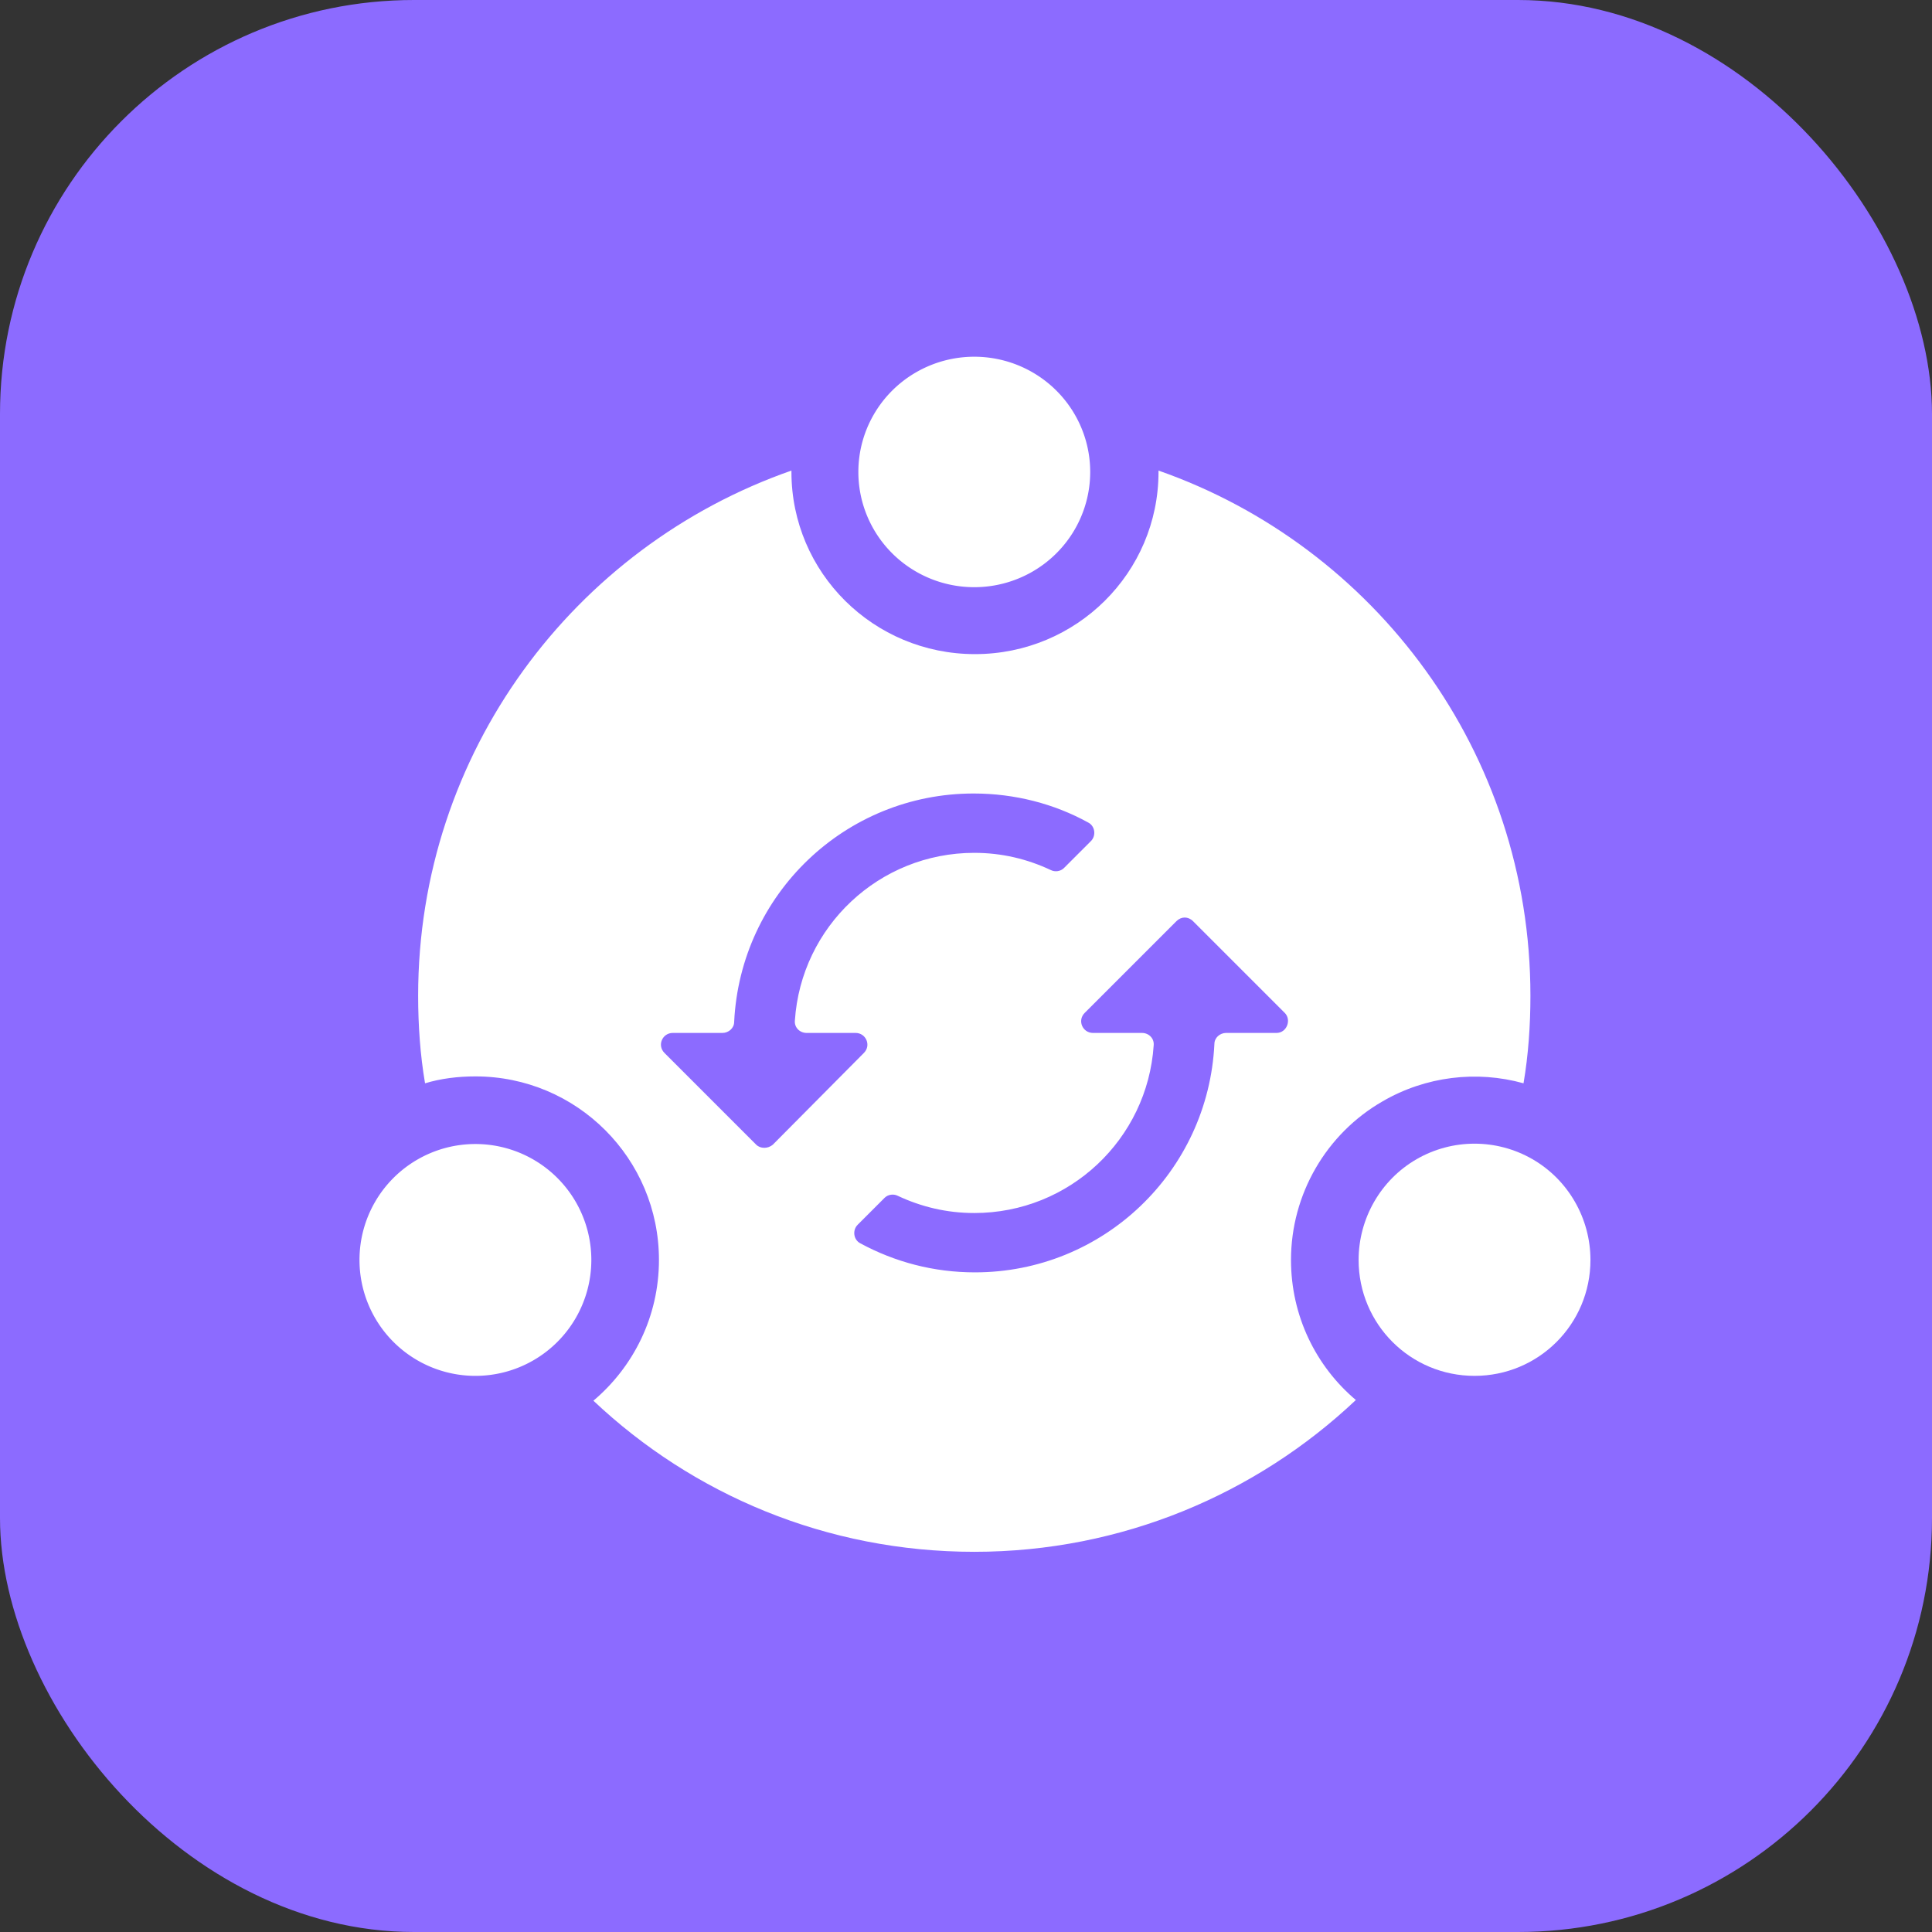 <svg width="28" height="28" xmlns="http://www.w3.org/2000/svg">
    <rect width="100%" height="100%" fill="#333333" stroke="none"/>
    <g>
        <rect fill="#8c6bFF" rx="6" height="28" width="28"/>
        <svg x="4" y="4" viewBox="0 0 1024 1024" xmlns="http://www.w3.org/2000/svg" width="20" height="20">
            <path d="M932.352 655.36c-26.624-15.36-59.392-15.36-86.016 0-26.624 15.36-43.008 44.032-43.008 74.752 0 47.616 38.4 86.016 86.016 86.016s86.016-38.4 86.016-86.016c0-30.72-16.384-59.392-43.008-74.752z"
                  fill="#fff"></path>
            <path d="M147.968 730.112m-86.016 0a86.016 86.016 0 1 0 172.032 0 86.016 86.016 0 1 0-172.032 0Z"
                  fill="#fff"></path>
            <path d="M432.128 145.408a86.016 85.504 0 1 0 172.032 0 86.016 85.504 0 1 0-172.032 0Z"
                  fill="#fff"></path>
            <path d="M753.152 730.112c0-48.64 26.112-93.696 68.096-117.76 31.744-18.432 69.632-23.04 104.448-13.312 3.584-20.992 5.12-43.008 5.12-65.024 0-180.224-115.2-333.312-275.968-389.632v1.024c0 74.752-60.928 135.168-136.192 135.168-75.264 0-136.192-60.416-136.192-135.168v-1.024c-161.28 56.32-276.992 209.408-276.992 389.632 0 22.016 1.536 44.032 5.12 65.024 11.776-3.584 24.576-5.12 37.376-5.12 75.264 0 136.192 60.928 136.192 136.192 0 41.984-18.944 79.36-48.64 104.448 73.728 69.632 173.056 112.128 282.624 112.128 109.568 0 209.408-43.008 283.136-112.64-29.696-25.088-48.128-62.464-48.128-103.936z m-396.8-85.504l-68.096-68.096c-5.632-5.632-1.536-14.848 6.144-14.848h36.864c4.608 0 8.704-3.584 8.704-8.192 4.608-94.72 82.432-169.472 177.664-169.472 30.72 0 59.904 7.68 84.992 21.504 5.12 2.56 6.144 9.728 2.048 13.824l-19.968 19.968c-2.56 2.56-6.656 3.072-9.728 1.536-17.408-8.192-36.352-12.8-56.832-12.8-70.656 0-128.512 54.784-133.12 124.416-0.512 5.12 3.584 9.216 8.704 9.216H430.08c7.68 0 11.776 9.216 6.144 14.848L368.64 644.608c-3.584 3.072-9.216 3.072-12.288 0z m386.048-82.944h-37.376c-4.608 0-8.704 3.584-8.704 8.192-4.608 94.72-82.432 169.472-177.664 169.472-30.72 0-59.392-7.68-84.992-21.504-5.12-2.56-6.144-9.728-2.048-13.824l19.968-19.968c2.56-2.56 6.656-3.072 9.728-1.536 17.408 8.192 36.352 12.8 56.832 12.8 70.656 0 128.512-54.784 133.12-124.416 0.512-5.12-3.584-9.216-8.704-9.216h-36.352c-7.68 0-11.776-9.216-6.144-14.848l68.096-68.096c3.584-3.584 8.704-3.584 12.288 0l68.096 68.096c5.12 5.12 1.536 14.848-6.144 14.848z"
                  fill="#fff"></path>
        </svg>
    </g>
</svg>